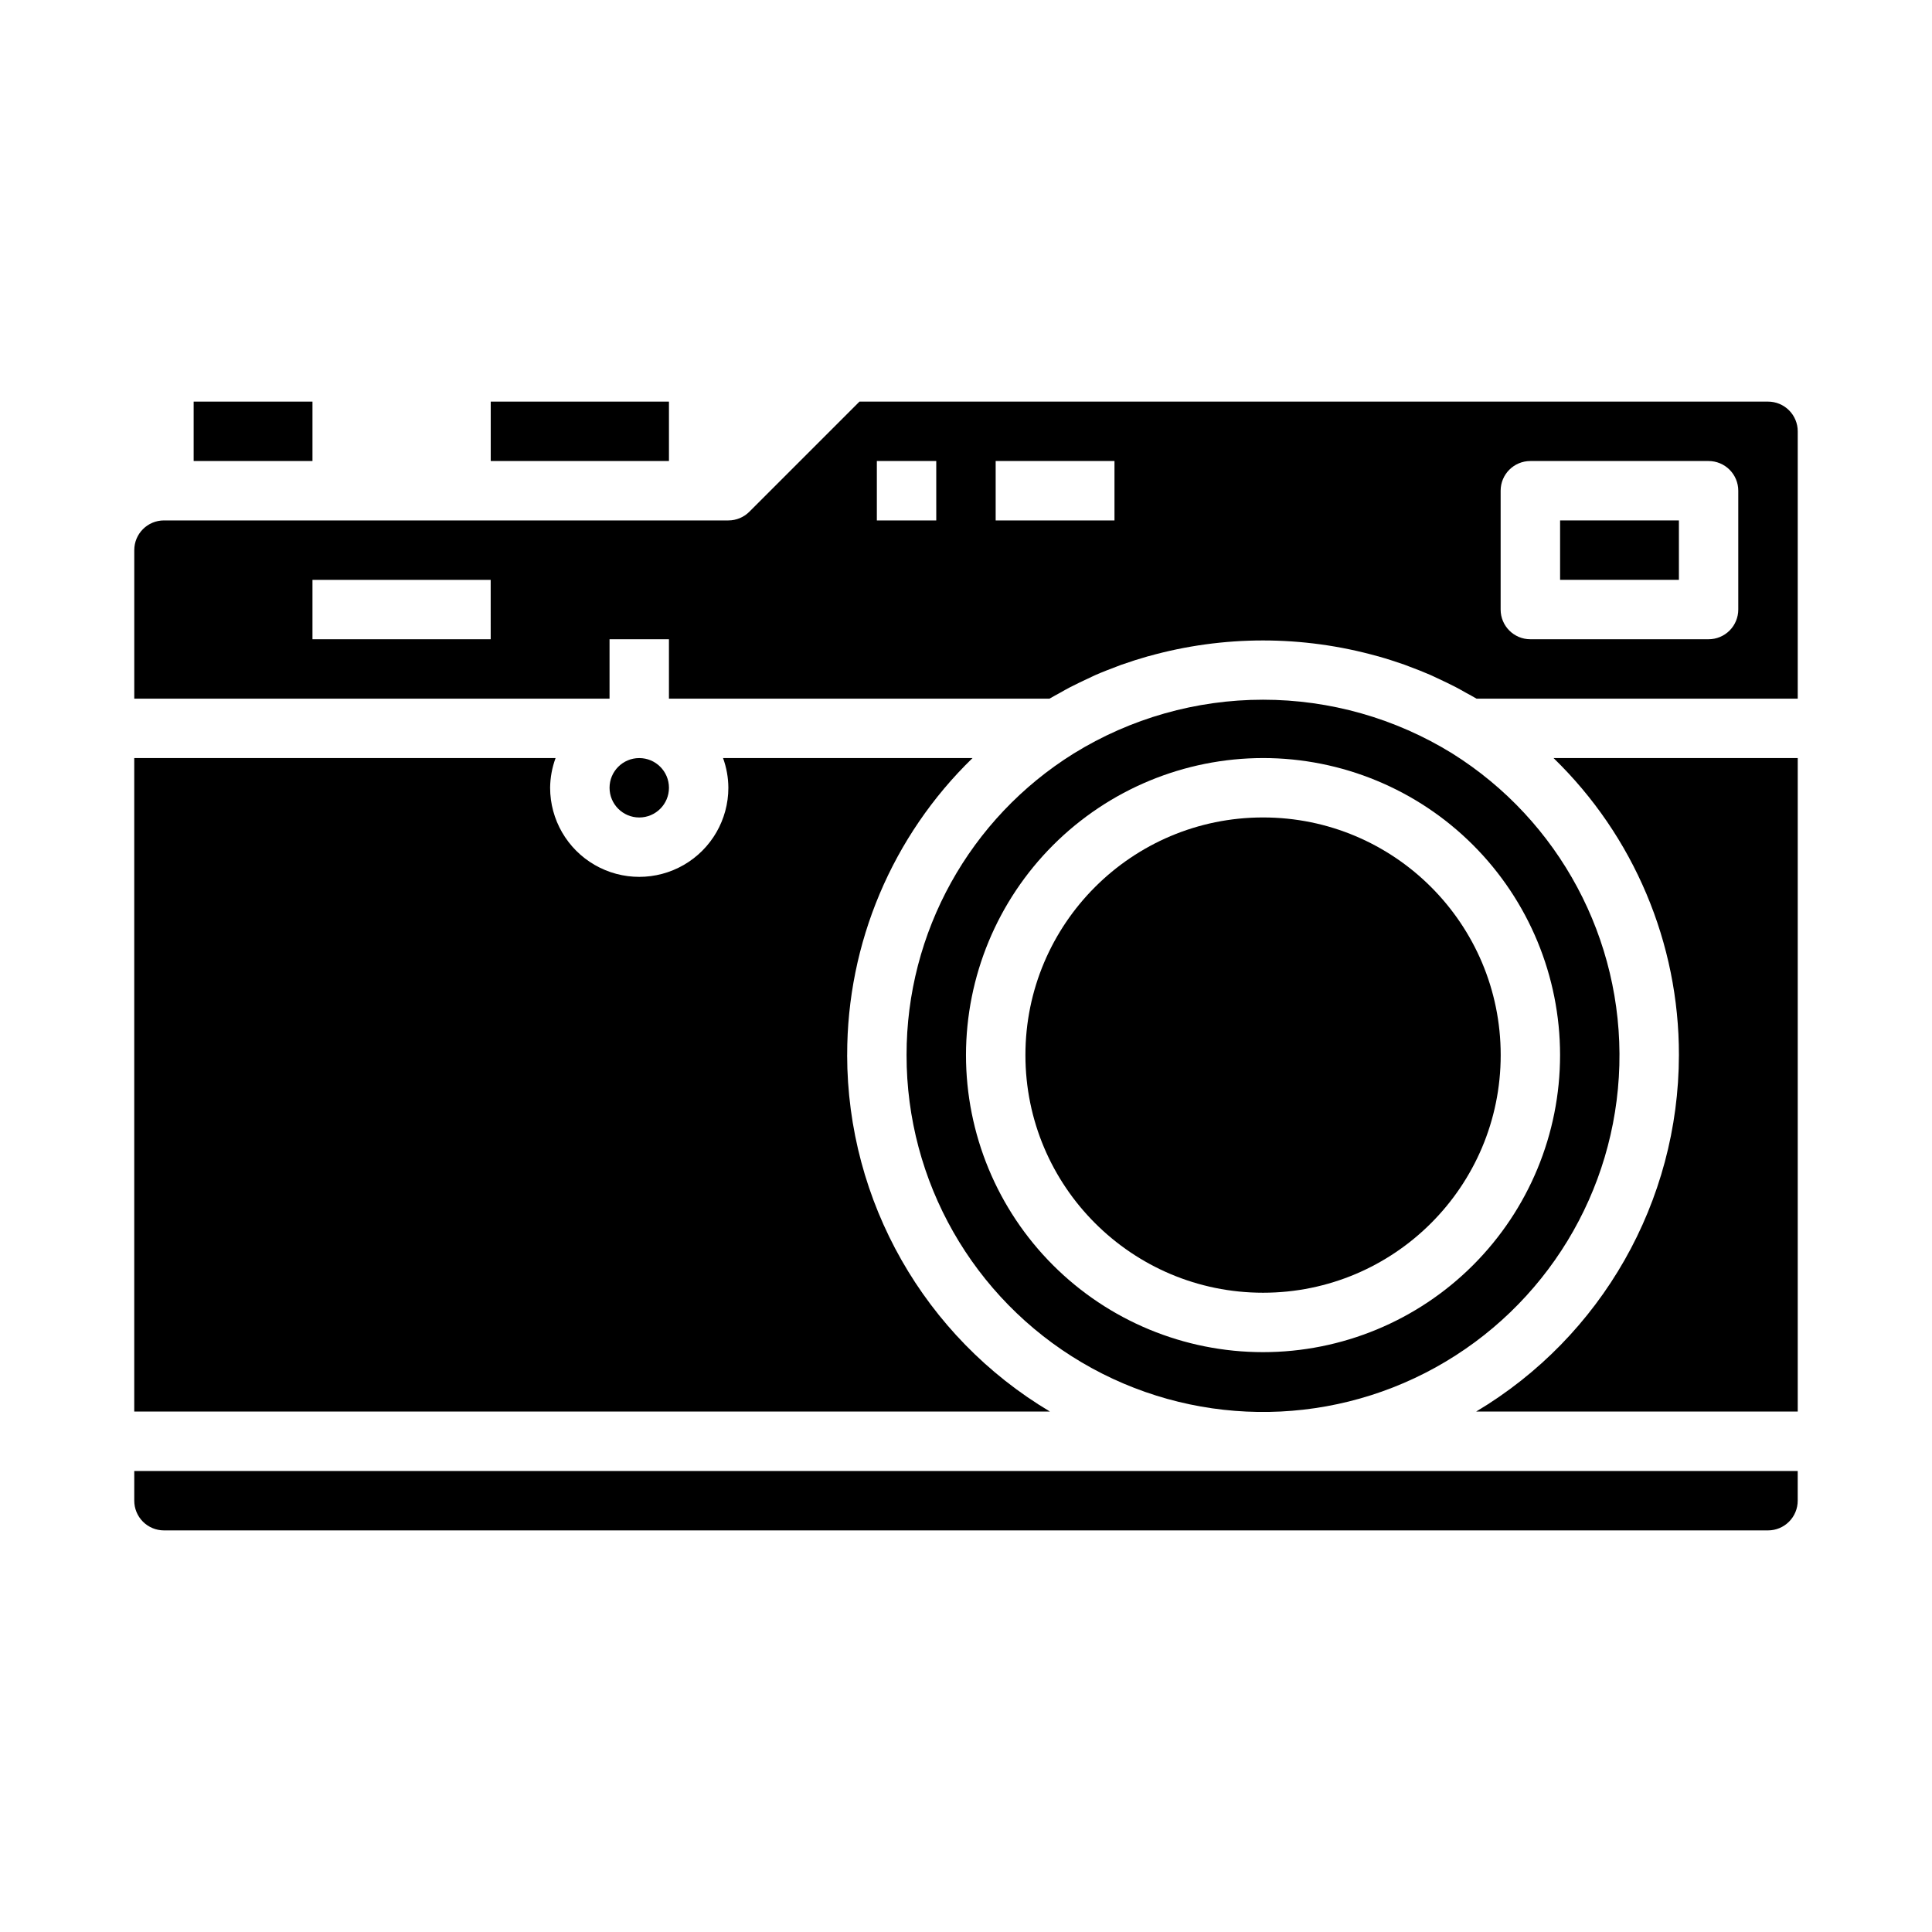 <?xml version="1.0" encoding="UTF-8"?>
<!-- Uploaded to: ICON Repo, www.svgrepo.com, Generator: ICON Repo Mixer Tools -->
<svg fill="#000000" width="800px" height="800px" version="1.1" viewBox="144 144 512 512" xmlns="http://www.w3.org/2000/svg">
 <g>
  <path d="m321.28 352.77c0 4.348-3.523 7.871-7.871 7.871s-7.871-3.523-7.871-7.871 3.523-7.871 7.871-7.871 7.871 3.523 7.871 7.871"/>
  <path d="m541.7 423.61c0 34.781-28.195 62.977-62.977 62.977s-62.977-28.195-62.977-62.977 28.195-62.977 62.977-62.977 62.977 28.195 62.977 62.977"/>
  <path d="m384.25 423.61c-0.039 33.453 17.617 64.43 46.418 81.445s64.453 17.527 93.734 1.348c29.277-16.18 47.816-46.637 48.742-80.074 0.922-33.441-15.91-64.875-44.254-82.641-15.074-9.324-32.449-14.258-50.176-14.258s-35.102 4.934-50.176 14.258c-27.59 17.191-44.336 47.418-44.289 79.922zm94.465-78.719c20.879 0 40.902 8.293 55.664 23.055 14.762 14.766 23.055 34.789 23.055 55.664 0 20.879-8.293 40.902-23.055 55.664-14.762 14.766-34.785 23.059-55.664 23.059s-40.902-8.293-55.664-23.059c-14.762-14.762-23.055-34.785-23.055-55.664 0.02-20.871 8.324-40.879 23.082-55.637 14.758-14.758 34.766-23.059 55.637-23.082z"/>
  <path d="m368.51 423.61c-0.051-29.656 11.941-58.066 33.227-78.719h-66.125c0.918 2.523 1.395 5.188 1.41 7.871 0 8.438-4.504 16.234-11.809 20.453-7.309 4.219-16.309 4.219-23.617 0-7.305-4.219-11.809-12.016-11.809-20.453 0.027-2.688 0.516-5.352 1.449-7.871h-111.66v173.18h242.66c-33.281-19.844-53.688-55.715-53.734-94.465z"/>
  <path d="m195.32 250.43h31.488v15.742h-31.488z"/>
  <path d="m179.58 541.7c0 2.086 0.828 4.09 2.305 5.566 1.477 1.477 3.481 2.305 5.566 2.305h425.09c2.09 0 4.09-0.828 5.566-2.305 1.477-1.477 2.305-3.481 2.305-5.566v-7.871h-440.83z"/>
  <path d="m274.05 250.43h47.23v15.742h-47.23z"/>
  <path d="m612.54 250.43h-240.77l-29.184 29.184c-1.473 1.477-3.477 2.305-5.562 2.305h-149.57c-4.348 0-7.871 3.523-7.871 7.871v39.359h125.95v-15.742h15.742v15.742h100.85c0.93-0.559 1.891-1.039 2.832-1.574 0.945-0.535 1.754-1 2.652-1.465 1.574-0.789 3.148-1.574 4.723-2.297 0.652-0.309 1.309-0.629 1.969-0.922 1.914-0.836 3.848-1.574 5.801-2.312 0.387-0.141 0.789-0.301 1.133-0.434 2.363-0.828 4.723-1.574 7.086-2.25h0.059c19.84-5.559 40.824-5.559 60.664 0h0.055c2.363 0.668 4.723 1.426 7.086 2.25 0.379 0.133 0.746 0.293 1.133 0.434 1.953 0.723 3.891 1.48 5.801 2.312 0.66 0.293 1.316 0.613 1.969 0.922 1.574 0.73 3.148 1.48 4.723 2.297 0.898 0.465 1.77 0.969 2.652 1.465 0.883 0.496 1.906 1.008 2.832 1.574h85.121v-70.848c0-2.086-0.828-4.09-2.305-5.566s-3.477-2.305-5.566-2.305zm-338.5 62.977h-47.234v-15.742h47.23zm118.08-31.488h-15.746v-15.742h15.742zm47.23 0h-31.488v-15.742h31.488zm165.31 23.617c0 2.086-0.832 4.09-2.305 5.566-1.477 1.477-3.481 2.305-5.566 2.305h-47.234c-4.348 0-7.871-3.523-7.871-7.871v-31.488c0-4.348 3.523-7.871 7.871-7.871h47.234c2.086 0 4.09 0.828 5.566 2.305 1.473 1.477 2.305 3.477 2.305 5.566z"/>
  <path d="m557.44 281.92h31.488v15.742h-31.488z"/>
  <path d="m588.93 423.61c-0.047 38.75-20.453 74.621-53.734 94.465h85.223v-173.18h-64.715c21.285 20.652 33.277 49.062 33.227 78.719z"/>
 </g>
</svg>